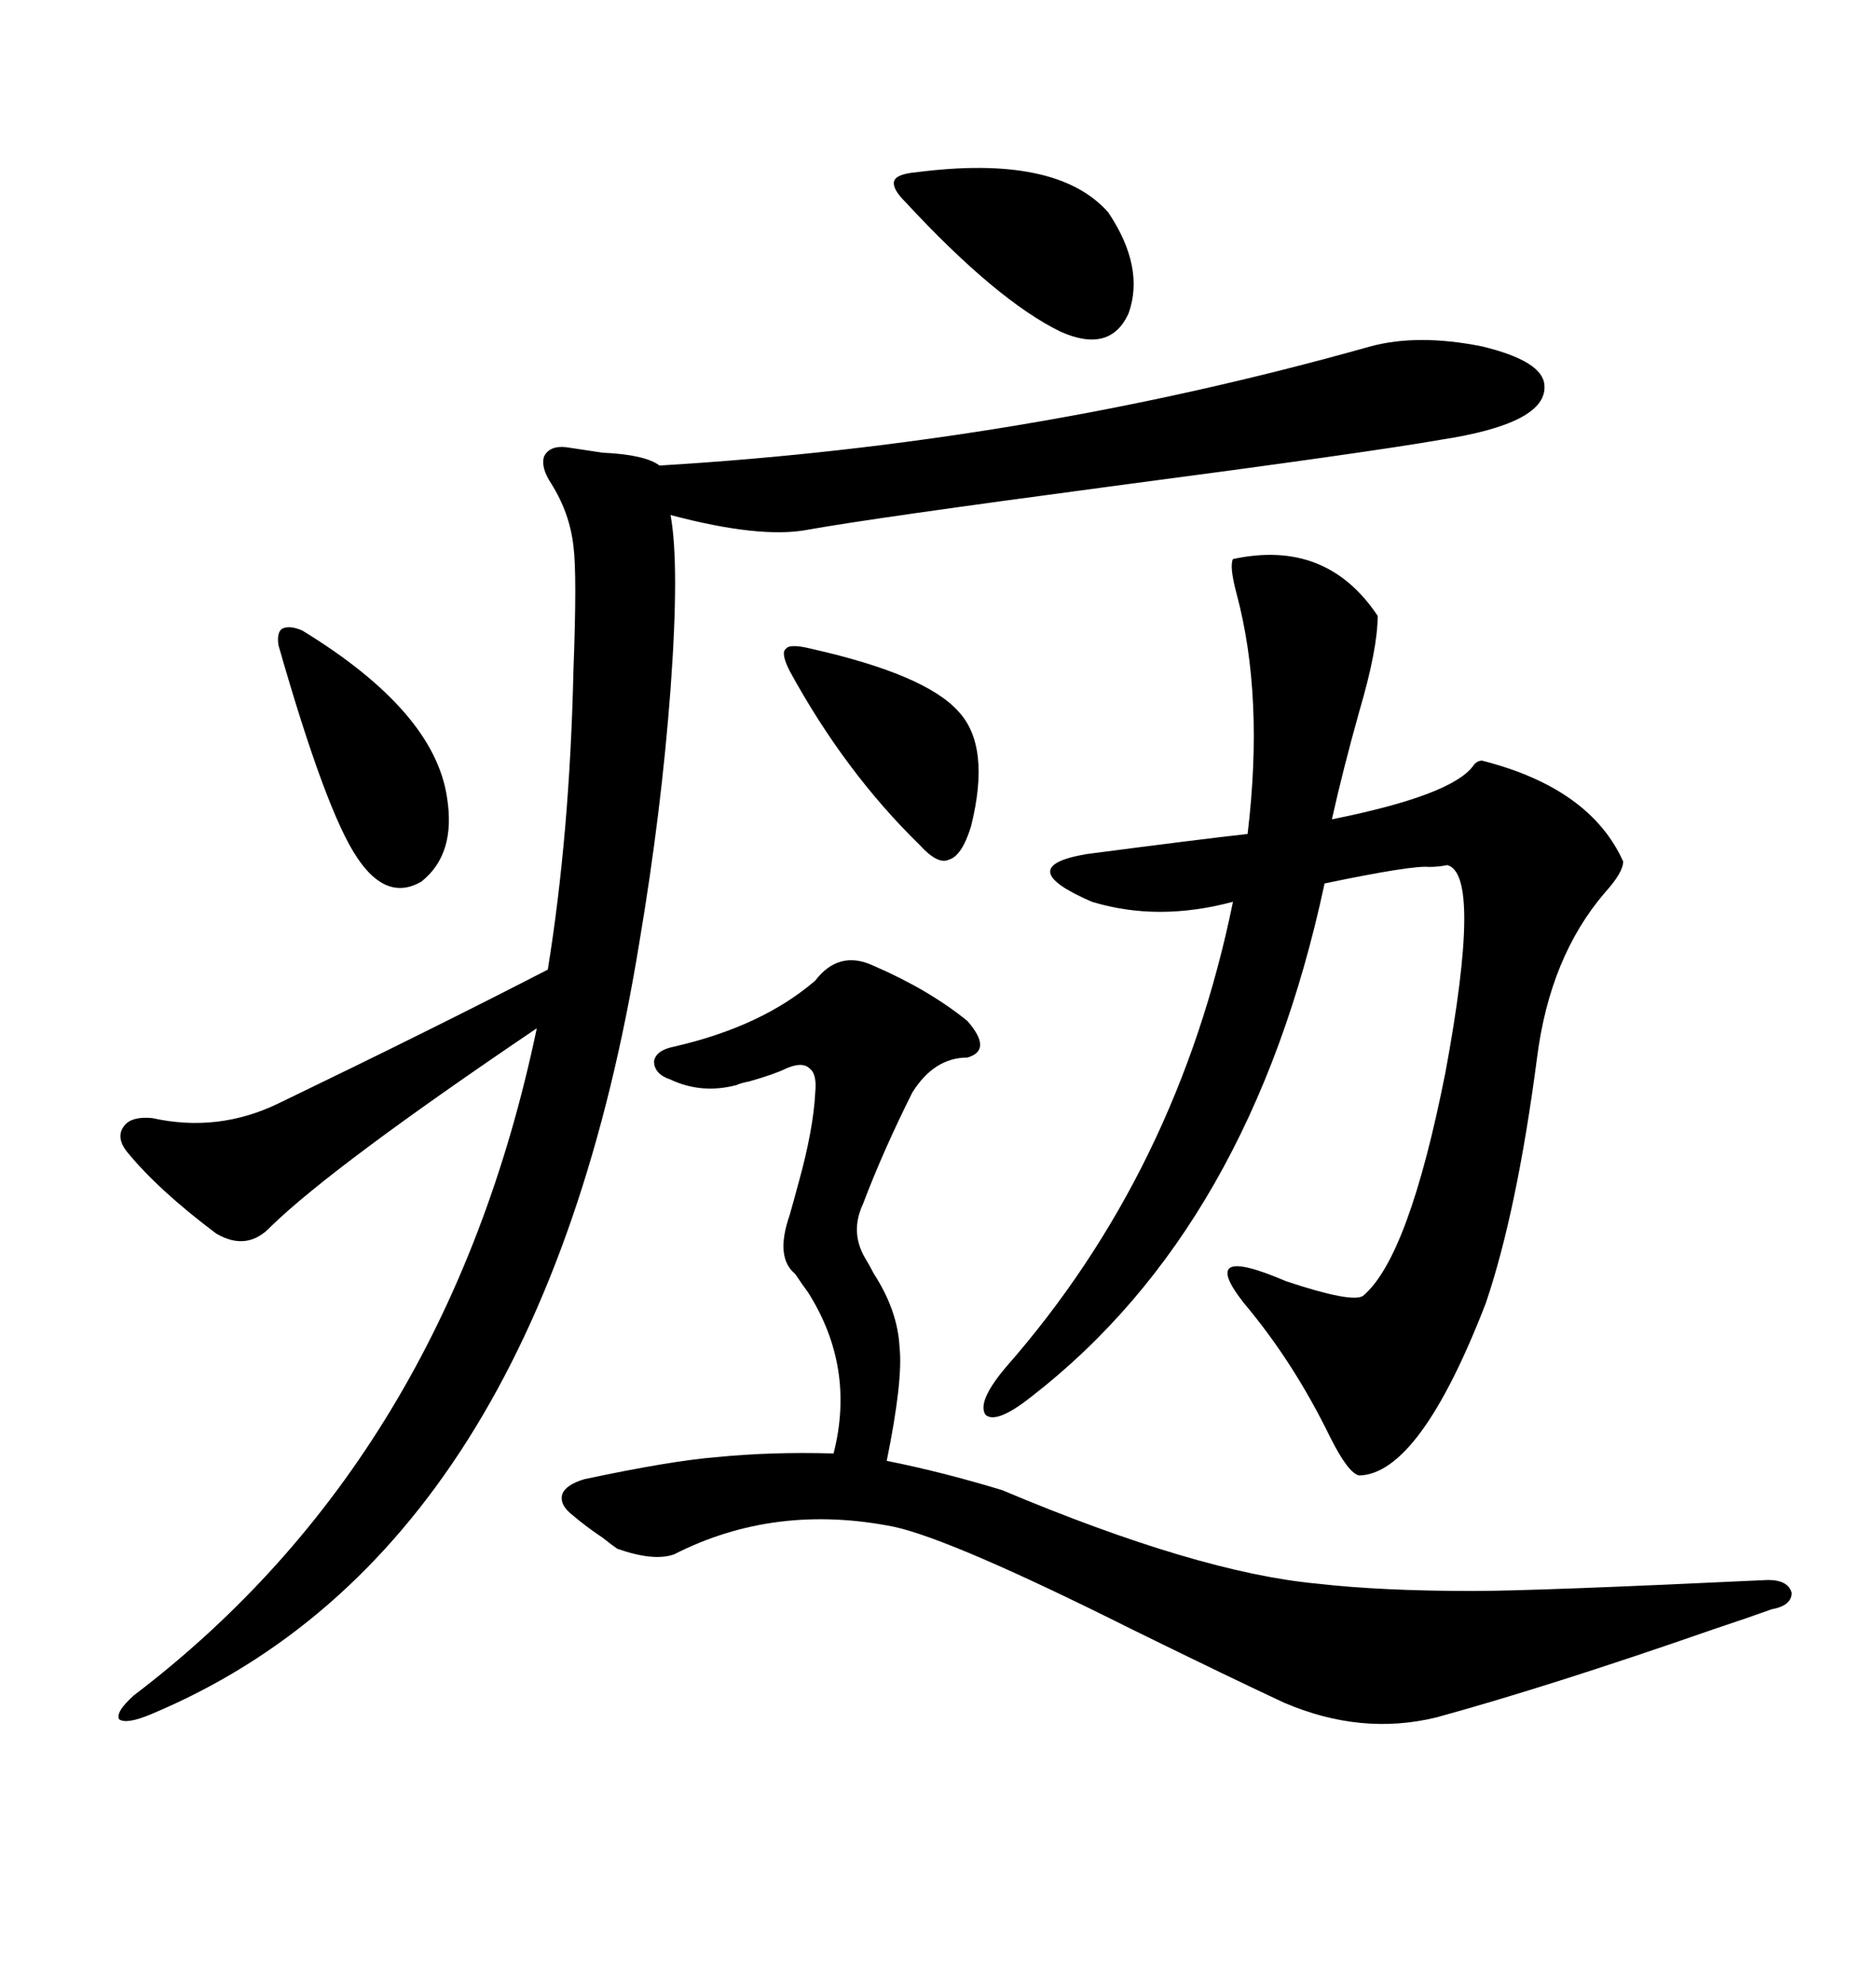 <svg xmlns="http://www.w3.org/2000/svg" xmlns:xlink="http://www.w3.org/1999/xlink" width="300" height="317.285"><path d="M219.14 55.37L219.14 55.37Q226.76 53.32 237.01 55.37L237.01 55.37Q246.68 57.71 246.97 61.52L246.97 61.52Q247.56 67.68 230.27 70.31L230.27 70.31Q218.55 72.36 178.42 77.64L178.42 77.64Q138.87 82.91 129.20 84.67L129.20 84.67Q121.58 86.13 107.23 82.32L107.23 82.32Q108.69 90.23 107.23 110.16L107.23 110.16Q105.76 129.79 102.25 150.59L102.25 150.59Q86.43 247.85 24.32 273.93L24.32 273.93Q20.21 275.68 19.04 274.80L19.04 274.80Q18.46 273.63 21.39 271.00L21.39 271.00Q71.48 232.91 85.84 164.36L85.84 164.36Q53.32 186.33 43.36 196.00L43.36 196.00Q39.55 200.10 34.57 197.17L34.57 197.17Q25.20 190.14 20.21 183.98L20.21 183.98Q18.46 181.64 19.92 179.88L19.92 179.88Q21.09 178.42 24.32 178.71L24.32 178.71Q34.86 181.05 44.53 176.37L44.53 176.37Q69.43 164.36 87.60 154.98L87.60 154.98Q91.11 133.30 91.70 107.23L91.70 107.23Q92.29 91.70 91.70 87.30L91.70 87.30Q91.11 82.03 88.18 77.34L88.18 77.34Q86.43 74.71 87.01 72.95L87.01 72.95Q87.89 71.19 90.53 71.48L90.53 71.48Q92.58 71.78 96.39 72.36L96.39 72.36Q103.13 72.66 105.47 74.41L105.47 74.41Q164.06 70.90 219.14 55.37ZM197.17 89.36L197.17 89.36Q212.11 86.13 220.31 98.44L220.31 98.44Q220.31 103.71 217.38 113.67L217.38 113.67Q214.75 123.05 212.99 130.96L212.99 130.96Q232.03 127.15 235.55 122.46L235.55 122.46Q236.13 121.58 237.01 121.58L237.01 121.58Q254.30 125.98 259.57 137.70L259.57 137.70Q259.57 139.45 256.64 142.68L256.64 142.68Q247.85 152.93 245.80 169.04L245.80 169.04Q242.58 193.65 237.60 208.30L237.60 208.30Q227.05 235.55 217.38 235.84L217.38 235.84Q215.63 235.55 212.70 229.69L212.70 229.69Q206.84 217.68 198.93 208.30L198.93 208.30Q191.31 198.63 205.66 204.79L205.66 204.79Q216.21 208.30 217.97 207.13L217.97 207.13Q225.29 200.98 231.15 171.39L231.15 171.39Q237.01 139.75 231.45 138.28L231.45 138.28Q229.98 138.57 228.52 138.57L228.52 138.57Q225.88 138.28 211.82 141.21L211.82 141.21Q200.10 196.00 164.94 223.24L164.94 223.24Q159.38 227.64 157.62 226.17L157.62 226.17Q156.15 224.12 160.84 218.55L160.84 218.55Q188.38 187.21 197.17 144.14L197.17 144.14Q185.16 147.36 174.61 144.14L174.61 144.14Q161.72 138.57 173.73 136.52L173.73 136.52Q191.60 134.18 199.51 133.30L199.51 133.30Q202.15 111.33 197.75 94.92L197.75 94.92Q196.58 90.53 197.17 89.36ZM130.37 156.74L130.37 156.74Q134.18 151.76 139.75 154.39L139.75 154.39Q148.54 158.20 154.69 163.18L154.69 163.18Q158.79 167.87 154.69 169.04L154.69 169.04Q149.41 169.04 145.90 174.61L145.90 174.61Q141.21 183.98 137.99 192.48L137.99 192.48Q135.94 196.88 138.28 200.98L138.28 200.98Q139.16 202.44 139.75 203.61L139.75 203.61Q143.55 209.47 143.85 215.33L143.85 215.33Q144.43 220.61 141.80 233.50L141.80 233.50Q150.59 235.25 160.25 238.18L160.25 238.18Q191.60 251.37 210.64 253.13L210.64 253.13Q220.90 254.30 235.55 254.30L235.55 254.30Q245.51 254.30 282.71 252.54L282.71 252.54Q285.94 252.54 286.52 254.59L286.52 254.59Q286.52 256.64 283.30 257.23L283.30 257.23Q280.08 258.40 273.93 260.45L273.93 260.45Q247.85 269.53 229.69 274.51L229.69 274.51Q217.68 277.44 205.37 272.17L205.37 272.17Q197.17 268.36 181.05 260.45L181.05 260.45Q152.34 246.09 142.97 244.04L142.97 244.04Q123.93 240.23 107.81 248.44L107.81 248.44Q104.59 249.61 98.73 247.56L98.73 247.56Q97.85 246.97 96.39 245.80L96.39 245.80Q93.75 244.04 91.70 242.29L91.70 242.29Q89.36 240.53 89.94 238.77L89.94 238.77Q90.53 237.30 93.46 236.43L93.46 236.43Q107.23 233.50 114.55 232.91L114.55 232.91Q123.34 232.03 133.30 232.32L133.30 232.32Q136.82 218.55 129.20 206.54L129.20 206.54Q128.32 205.37 127.15 203.61L127.15 203.61Q123.93 200.98 126.27 194.24L126.27 194.24Q126.86 192.19 127.73 188.96L127.73 188.96Q130.08 180.47 130.37 174.61L130.37 174.61Q130.66 171.68 129.49 170.80L129.49 170.80Q128.32 169.63 125.68 170.80L125.68 170.80Q123.93 171.68 119.82 172.85L119.82 172.85Q118.36 173.14 117.77 173.44L117.77 173.44Q112.21 174.90 107.23 172.56L107.23 172.56Q104.59 171.68 104.59 169.63L104.59 169.63Q104.88 167.87 107.81 167.29L107.81 167.29Q121.88 164.06 130.37 156.74ZM146.48 27.54L146.48 27.54Q169.04 24.61 177.25 33.98L177.25 33.98Q183.11 42.77 180.47 50.10L180.47 50.10Q177.54 56.54 169.63 53.03L169.63 53.03Q159.38 48.05 144.73 32.23L144.73 32.23Q142.68 30.18 142.97 29.00L142.97 29.00Q143.26 27.83 146.48 27.54ZM48.34 100.78L48.34 100.78Q69.43 113.67 71.48 127.44L71.48 127.44Q72.95 136.52 67.38 140.92L67.38 140.92Q61.82 144.14 57.13 137.11L57.13 137.11Q52.15 129.79 44.53 103.13L44.53 103.13Q44.24 101.07 45.12 100.49L45.12 100.49Q46.29 99.90 48.34 100.78ZM147.07 135.06L147.07 135.06Q135.06 123.34 126.27 107.23L126.27 107.23Q124.80 104.30 125.68 103.71L125.68 103.71Q126.27 102.83 129.79 103.71L129.79 103.71Q147.95 107.81 153.22 113.67L153.22 113.67Q158.50 119.24 155.27 132.13L155.27 132.13Q153.81 136.82 151.76 137.40L151.76 137.40Q150 138.28 147.07 135.06Z"/></svg>